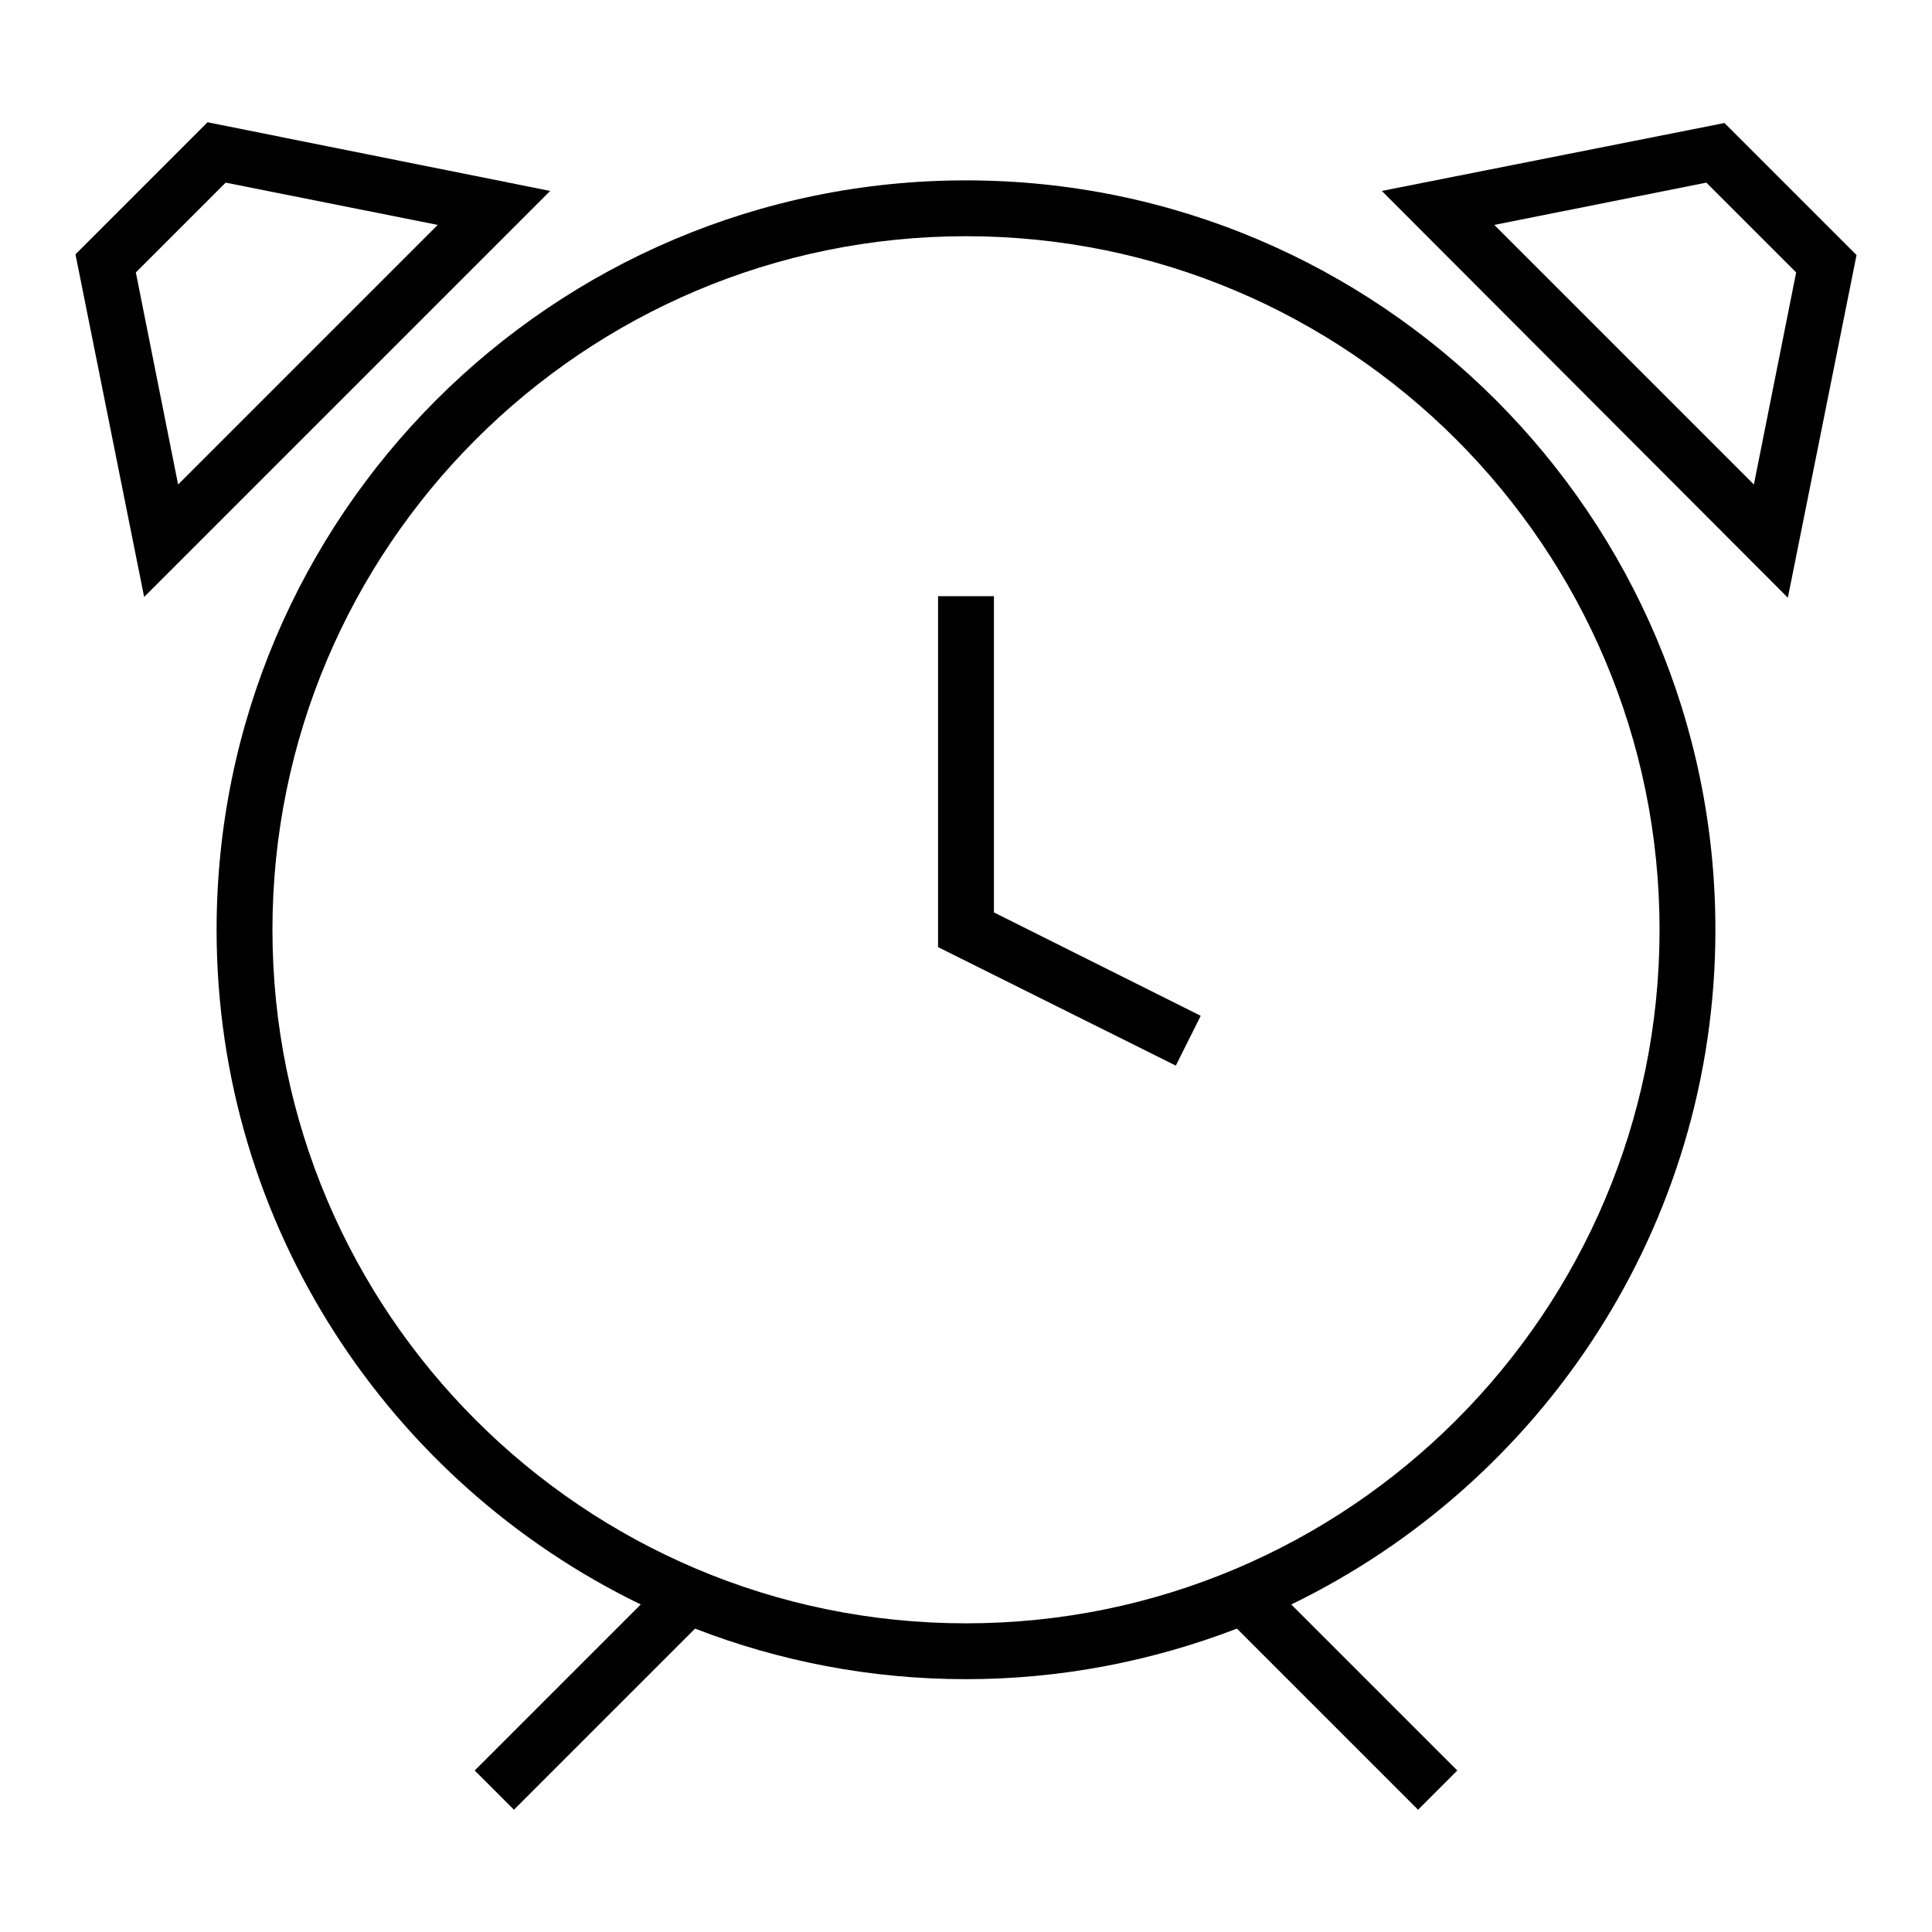<?xml version="1.0" encoding="utf-8"?>
<!-- Svg Vector Icons : http://www.onlinewebfonts.com/icon -->
<!DOCTYPE svg PUBLIC "-//W3C//DTD SVG 1.1//EN" "http://www.w3.org/Graphics/SVG/1.1/DTD/svg11.dtd">
<svg version="1.1" xmlns="http://www.w3.org/2000/svg" xmlns:xlink="http://www.w3.org/1999/xlink" x="0px" y="0px" viewBox="0 0 256 256" enable-background="new 0 0 256 256" xml:space="preserve">
<g> <g> <path fill="#000000" d="M227.3,123.2c0-54.8-44.5-99.3-99.3-99.3c-54.8,0-99.3,44.5-99.3,99.3c0,39.3,23,73.3,56.2,89.4l-22,22  l5.2,5.2l24-24c11.1,4.3,23.2,6.7,35.9,6.7c12.6,0,24.7-2.4,35.9-6.7l24,24l5.2-5.2l-22-22C204.3,196.5,227.3,162.5,227.3,123.2z  M128,215.1c-50.7,0-91.9-41.2-91.9-91.9c0-50.7,41.2-91.9,91.9-91.9c50.7,0,91.9,41.2,91.9,91.9  C219.9,173.9,178.7,215.1,128,215.1z"/> <path fill="#000000" d="M131.7 79L124.3 79 124.3 125.5 155.8 141.2 159.1 134.6 131.7 120.9 z"/> <path fill="#000000" d="M10,33.7l9.1,45.4l53.8-53.8l-45.4-9.1L10,33.7z M58,29.8L23.6,64.2L18,36.1l11.9-11.9L58,29.8z"/> <path fill="#000000" d="M183.1,25.3l53.8,53.9l9.1-45.4l-17.5-17.5L183.1,25.3z M232.4,64.2L198,29.8l28.1-5.6L238,36.1  L232.4,64.2z"/> </g></g>
</svg>